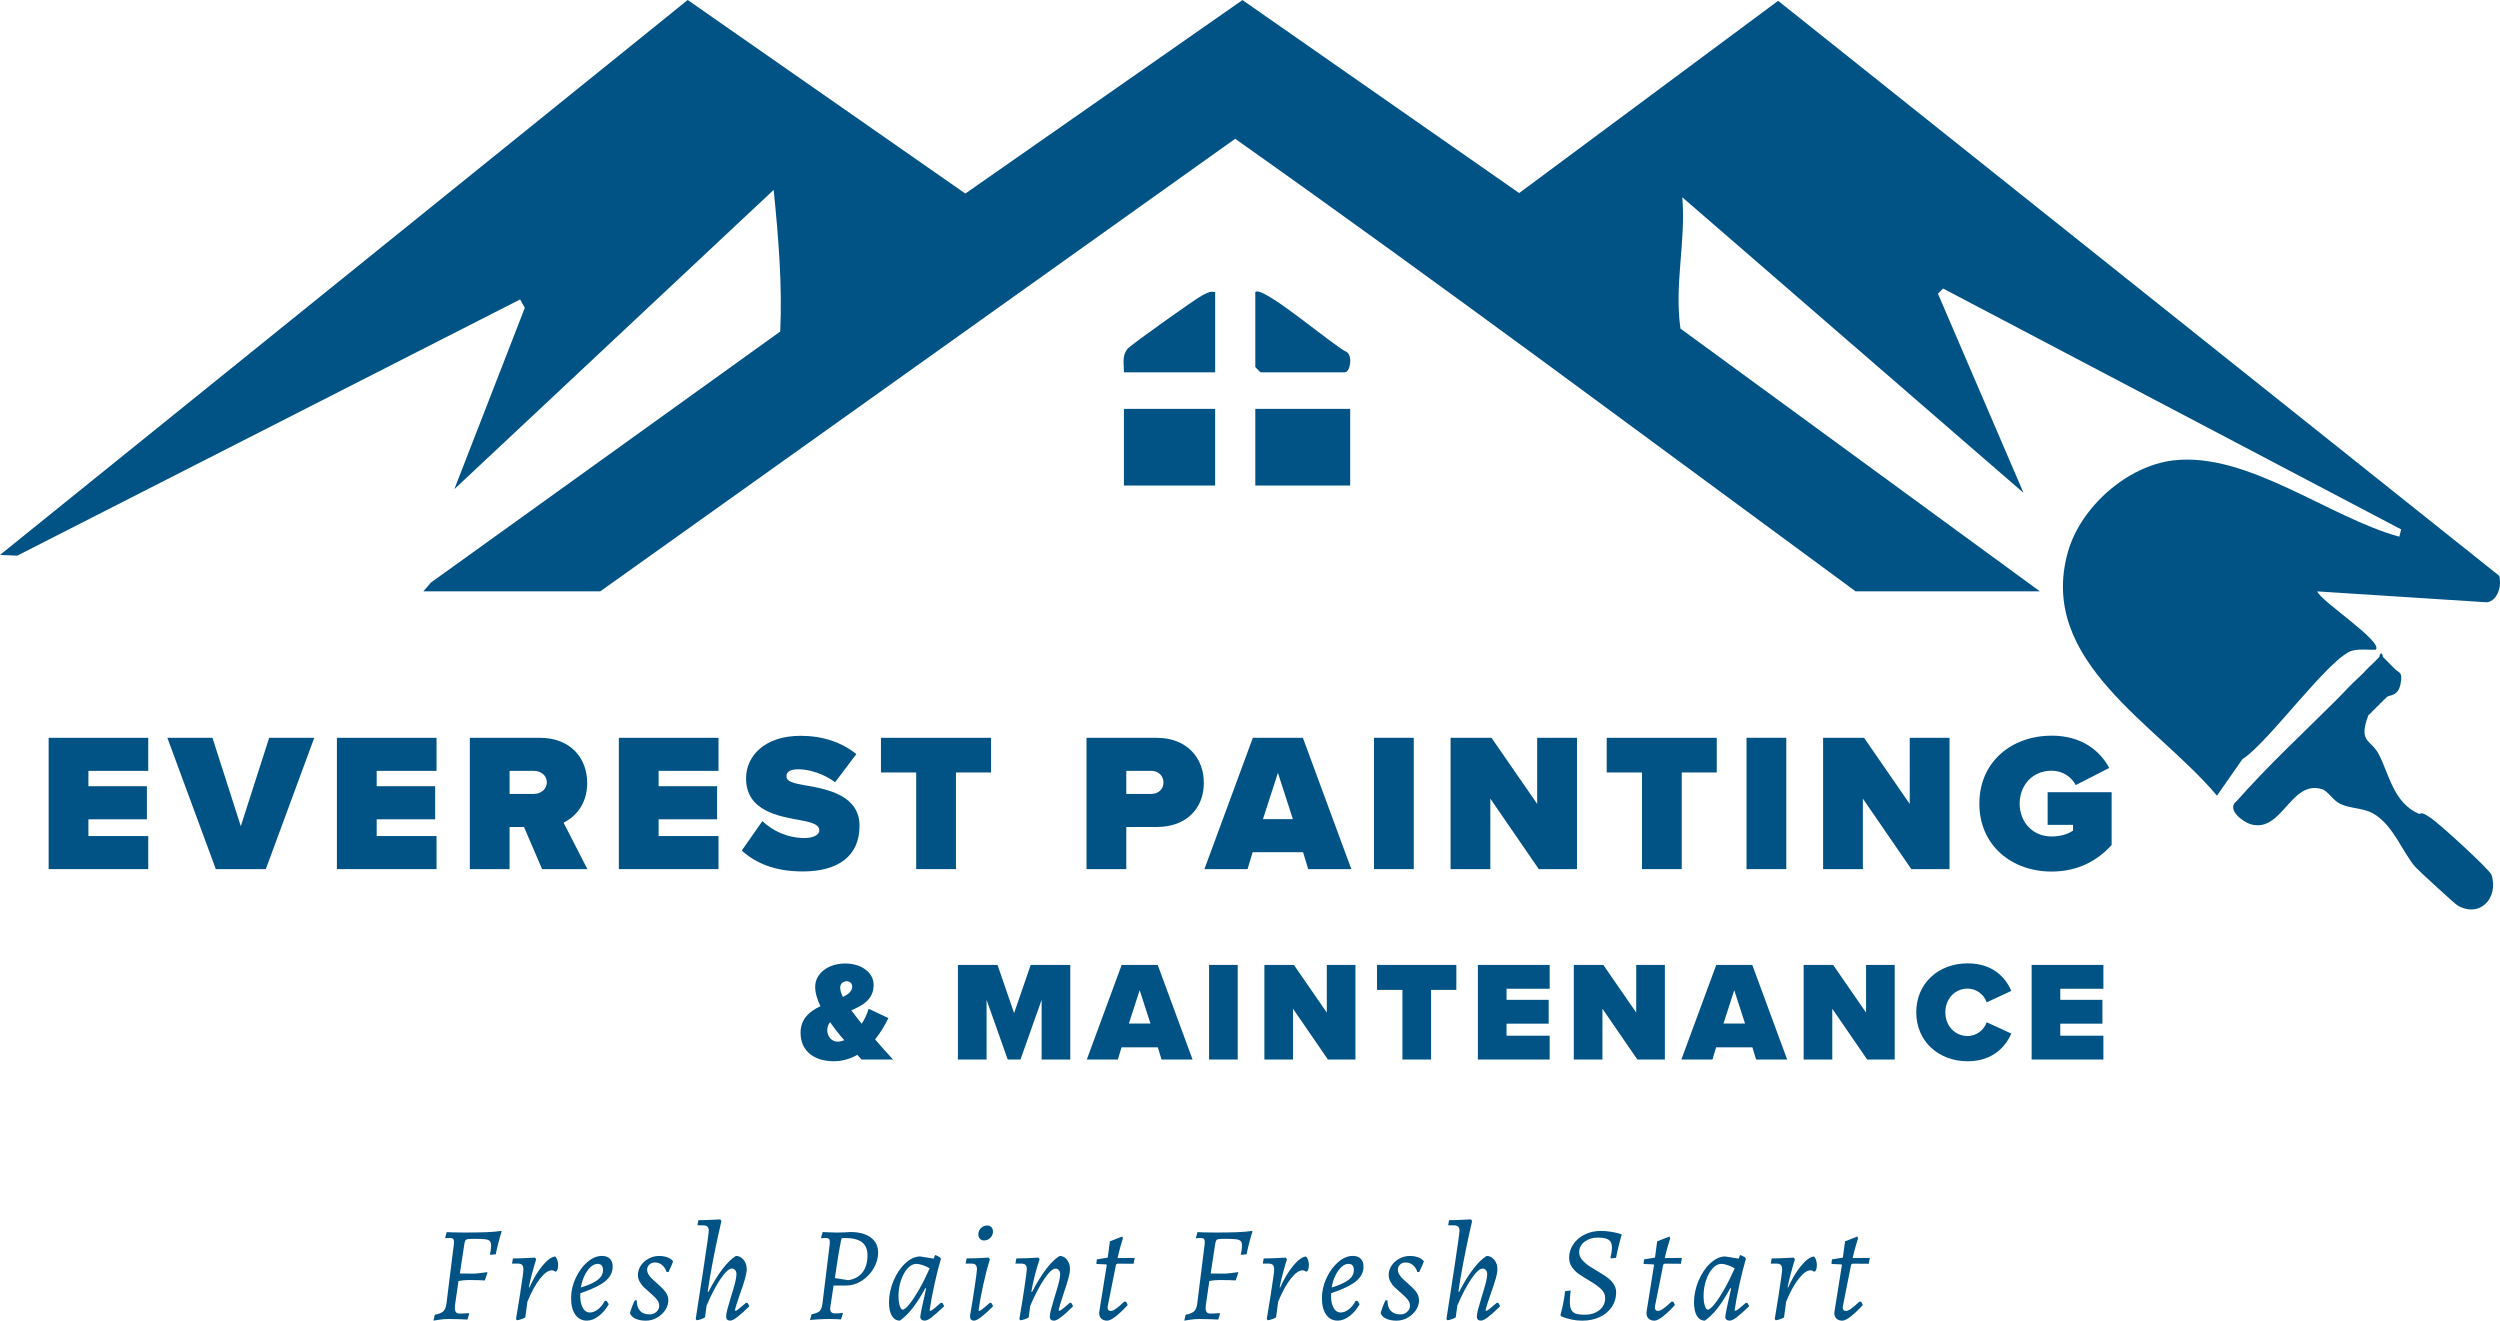 <svg xmlns="http://www.w3.org/2000/svg" xmlns:xlink="http://www.w3.org/1999/xlink" id="Layer_1" viewBox="234.29 408.22 737.45 389.57"><defs><style>      .cls-1 {        fill: none;      }      .cls-2 {        fill: #005384;      }      .cls-3 {        clip-path: url(#clippath);      }    </style><clipPath id="clippath"><rect class="cls-1" width="1206" height="1206"></rect></clipPath></defs><g class="cls-3"><path class="cls-2" d="M359.14,582.66h52.21l187.29-133.5c61.65,43.58,122.16,88.81,183.02,133.5h54.36l-106.03-77.51c-1.87-12.95,1.64-25.74.54-38.74l100.65,87.18-25.24-58.74,1.53-1.52,135.11,71.05-.54,2.15c-20.67-5.64-44.77-25.05-66.61-22.51-13.71,1.6-27.42,13.83-31.14,26.99-9.14,32.28,26.35,50.85,43.96,71.92l7.5-10.77c7.59-4.72,26.02-30.54,32.54-32.05,2.21-.51,4.54-.17,6.77-.23,2.55-2.22-16.53-14.58-17.22-17.21l50.06,3.22c3.29-.54,4.39-5.04,3.59-7.83l-212.69-169.6-76.39,56.71-81.62-56.93-81.75,57.08-81.89-57.1-202.86,163.69,5.08.22,148.34-75.58,1.39,2.47-20.79,53.49,94.19-88.27c1.4,13.83,2.57,27.86,1.94,41.77l-103.03,74.05-2.24,2.6Z"></path><path class="cls-2" d="M592.73,494.38c-1.65-.35-2.53.36-3.84,1-1.8.87-21.12,14.65-21.97,15.7-1.75,2.15-1.06,4.38-1.09,6.98h26.91v-23.68Z"></path><path class="cls-2" d="M604.58,494.38v22.07c0,.11,1.5,1.61,1.61,1.61h24.76c1.61,0,2.43-4.75.61-6-3.6-1.49-24.89-19.87-26.98-17.69"></path><rect class="cls-2" x="565.82" y="528.83" width="26.91" height="22.61"></rect><rect class="cls-2" x="604.58" y="528.83" width="27.99" height="22.61"></rect><path class="cls-2" d="M936.13,602.03c-.41.32-.7.75-1.08,1.08-.39.33-.7.75-1.08,1.08-1.39,1.2-2.21,2.3-3.23,3.23-3.36,3.05-4.79,4.8-7.54,7.54-9.8,9.77-19.94,19.14-29.12,29.55-3.26,2.43,1.88,6.19,4.06,6.83,9.34,2.76,11.81-13.18,21.07-10.34,1.77.54,3.18,3.26,5.37,4.33,3.12,1.51,6.88,1.13,9.95,2.97,5.86,3.51,8.45,11.35,12.28,15.71.9,1.02,11.66,10.87,12.39,11.29,6.57,3.8,12.16-2.09,10.06-8.98-.46-1.51-15.99-15.7-18.08-16.9-.74-.43-2.36-1.82-3.23-1.08-7.63-3.22-8.88-11.69-11.97-17.63-2.31-4.43-6.12-3.37-3.09-11.44.1-.27.82-.63,1.08-1.08.21-.36.8-.67,1.08-1.08.27-.39.83-.68,1.08-1.08.24-.38.82-.67,1.08-1.08.24-.38.89-.68,1.08-1.08.89-.82,3.37-.03,4.14-4.03.72-3.74-.7-3.05-1.98-4.58-.33-.39-.74-.7-1.08-1.08-.34-.37-.7-.73-1.08-1.08-.37-.34-.66-.76-1.08-1.08-.13-.1-.05-1.06-.54-1.06-.53.2-.4.95-.54,1.06"></path><polygon class="cls-2" points="248.64 625.86 278.02 625.86 278.02 635.61 260.37 635.61 260.37 640.14 277.62 640.14 277.62 649.9 260.37 649.9 260.37 654.84 278.02 654.84 278.02 664.59 248.64 664.59 248.64 625.86"></polygon><polygon class="cls-2" points="283.66 625.86 296.96 625.86 305.32 651.93 313.69 625.86 326.99 625.86 312.7 664.59 297.95 664.59 283.66 625.86"></polygon><polygon class="cls-2" points="333.67 625.86 363.06 625.86 363.06 635.61 345.4 635.61 345.4 640.14 362.65 640.14 362.65 649.9 345.4 649.9 345.4 654.84 363.06 654.84 363.06 664.59 333.67 664.59 333.67 625.86"></polygon><path class="cls-2" d="M388.85,652.17h-4.24v12.43h-11.73v-38.74h20.68c9.06,0,13.94,6.04,13.94,13.3,0,6.68-3.89,10.22-6.97,11.73l7.03,13.71h-13.36l-5.34-12.43ZM391.75,635.61h-7.14v6.8h7.14c1.97,0,3.83-1.28,3.83-3.43s-1.86-3.37-3.83-3.37"></path><polygon class="cls-2" points="416.84 625.86 446.23 625.86 446.23 635.61 428.57 635.61 428.57 640.14 445.82 640.14 445.82 649.9 428.57 649.9 428.57 654.84 446.23 654.84 446.23 664.59 416.84 664.59 416.84 625.86"></polygon><path class="cls-2" d="M459.18,650.42c2.9,2.79,7.26,5,12.49,5,2.21,0,4.3-.76,4.3-2.27s-1.63-2.27-5.46-2.96c-6.39-1.16-16.15-2.67-16.15-12.37,0-6.56,5.46-12.55,16.09-12.55,6.33,0,12.02,1.8,16.44,5.4l-6.27,8.3c-3.37-2.55-7.73-3.83-10.8-3.83-2.9,0-3.54,1.05-3.54,2.03,0,1.51,1.57,2.03,5.69,2.73,6.39,1.1,15.86,2.96,15.86,11.91s-6.33,13.47-16.73,13.47c-8.25,0-13.88-2.44-18.01-6.16l6.1-8.71Z"></path><polygon class="cls-2" points="504.55 636.08 494.15 636.08 494.15 625.86 526.62 625.86 526.62 636.08 516.28 636.08 516.28 664.59 504.55 664.59 504.55 636.08"></polygon><path class="cls-2" d="M554.79,625.86h20.67c9.06,0,13.94,6.04,13.94,13.3s-4.88,13.01-13.94,13.01h-8.94v12.43h-11.73v-38.74ZM573.95,635.61h-7.43v6.8h7.43c1.97,0,3.54-1.34,3.54-3.37s-1.57-3.43-3.54-3.43"></path><path class="cls-2" d="M618.67,659.6h-14.87l-1.51,4.99h-12.72l14.29-38.74h14.75l14.29,38.74h-12.72l-1.51-4.99ZM606.83,649.84h8.83l-4.41-13.65-4.41,13.65Z"></path><rect class="cls-2" x="639.59" y="625.85" width="11.73" height="38.74"></rect><polygon class="cls-2" points="673.91 643.8 673.91 664.59 662.18 664.59 662.18 625.86 674.26 625.86 687.73 645.37 687.73 625.86 699.47 625.86 699.47 664.59 688.2 664.59 673.91 643.8"></polygon><polygon class="cls-2" points="718.64 636.08 708.24 636.08 708.24 625.86 740.7 625.86 740.7 636.08 730.37 636.08 730.37 664.59 718.64 664.59 718.64 636.08"></polygon><rect class="cls-2" x="749.48" y="625.85" width="11.73" height="38.74"></rect><polygon class="cls-2" points="783.8 643.8 783.8 664.59 772.07 664.59 772.07 625.86 784.15 625.86 797.62 645.37 797.62 625.86 809.36 625.86 809.36 664.59 798.09 664.59 783.8 643.8"></polygon><path class="cls-2" d="M839.45,625.22c9,0,14.34,4.53,17.02,9.53l-9.87,5.05c-1.28-2.38-3.83-4.24-7.14-4.24-5.63,0-9.41,4.3-9.41,9.7s3.77,9.7,9.41,9.7c2.5,0,4.82-.64,6.33-1.74v-1.68h-7.49v-9.64h18.88v15.57c-4.3,4.76-10.11,7.84-17.71,7.84-11.73,0-21.31-7.67-21.31-20.04s9.58-20.04,21.31-20.04"></path><path class="cls-2" d="M488.44,720.76c-.33-.38-.8-.84-1.26-1.38-2.05,1.17-4.39,1.88-6.99,1.88-5.44,0-9.75-2.76-9.75-8.41,0-4.14,2.72-6.32,5.86-7.83-.92-1.92-1.55-3.89-1.55-5.69,0-3.81,3.6-6.9,8.91-6.9,4.27,0,8.33,2.34,8.33,6.32,0,4.31-3.27,6.07-6.57,7.49.54.75,1.09,1.42,1.55,2.05l1.51,1.93c.88-1.38,1.59-2.93,2.05-4.44l5.82,2.76c-1.09,2.22-2.39,4.39-3.93,6.28,1.67,1.97,3.43,3.89,5.31,5.94h-9.29ZM483.34,715.07c-.88-1-1.63-1.88-2.13-2.55-.67-.88-1.38-1.8-2.05-2.76-.54.63-.84,1.38-.84,2.34,0,1.97,1.38,3.39,3.01,3.39.67,0,1.34-.17,2.01-.42M482.92,702.31c1.63-.79,2.76-1.71,2.76-3.1,0-.88-.71-1.55-1.63-1.55-1.13,0-1.92.8-1.92,1.88,0,.8.29,1.76.8,2.76"></path><polygon class="cls-2" points="541.55 703.15 535.31 720.76 531.55 720.76 525.31 703.15 525.31 720.76 516.86 720.76 516.86 692.85 528.54 692.85 533.43 707.08 538.33 692.85 550 692.85 550 720.76 541.55 720.76 541.55 703.15"></polygon><path class="cls-2" d="M575.83,717.17h-10.71l-1.09,3.6h-9.16l10.29-27.91h10.63l10.29,27.91h-9.16l-1.09-3.6ZM567.29,710.14h6.36l-3.18-9.83-3.18,9.83Z"></path><rect class="cls-2" x="590.94" y="692.85" width="8.45" height="27.91"></rect><polygon class="cls-2" points="615.71 705.78 615.71 720.76 607.26 720.76 607.26 692.85 615.96 692.85 625.67 706.91 625.67 692.85 634.12 692.85 634.12 720.76 626 720.76 615.71 705.78"></polygon><polygon class="cls-2" points="647.98 700.22 640.49 700.22 640.49 692.85 663.88 692.85 663.88 700.22 656.43 700.22 656.43 720.76 647.98 720.76 647.98 700.22"></polygon><polygon class="cls-2" points="670.24 692.85 691.41 692.85 691.41 699.88 678.69 699.88 678.69 703.15 691.12 703.15 691.12 710.18 678.69 710.18 678.69 713.73 691.41 713.73 691.41 720.76 670.24 720.76 670.24 692.85"></polygon><polygon class="cls-2" points="706.98 705.78 706.98 720.76 698.53 720.76 698.53 692.85 707.23 692.85 716.94 706.91 716.94 692.85 725.39 692.85 725.39 720.76 717.28 720.76 706.98 705.78"></polygon><path class="cls-2" d="M751.22,717.17h-10.71l-1.09,3.6h-9.16l10.29-27.91h10.63l10.29,27.91h-9.16l-1.09-3.6ZM742.68,710.14h6.36l-3.18-9.83-3.18,9.83Z"></path><polygon class="cls-2" points="774.78 705.78 774.78 720.76 766.33 720.76 766.33 692.85 775.03 692.85 784.74 706.91 784.74 692.85 793.19 692.85 793.19 720.76 785.07 720.76 774.78 705.78"></polygon><path class="cls-2" d="M799.55,706.83c0-8.62,6.61-14.44,15.15-14.44,7.53,0,11.22,4.27,12.89,8.12l-7.28,3.39c-.71-2.18-2.89-4.06-5.61-4.06-3.85,0-6.57,3.1-6.57,6.99s2.72,6.99,6.57,6.99c2.72,0,4.9-1.88,5.61-4.06l7.28,3.35c-1.63,3.72-5.36,8.16-12.89,8.16-8.54,0-15.15-5.86-15.15-14.44"></path><polygon class="cls-2" points="833.58 692.85 854.75 692.85 854.75 699.88 842.03 699.88 842.03 703.15 854.46 703.15 854.46 710.18 842.03 710.18 842.03 713.73 854.75 713.73 854.75 720.76 833.58 720.76 833.58 692.85"></polygon><path class="cls-2" d="M368.46,794.06c0,.56.11.98.34,1.24.23.27.59.4,1.1.4s1.04-.02,1.6-.06c.56-.04.95-.06,1.16-.06l.04.16-.52,1.72c-.4-.03-1.16-.06-2.27-.1-1.11-.04-2.25-.06-3.43-.06-.78,0-1.62.07-2.55.2-.92.13-1.52.23-1.78.28l.4-1.73c1.23-.24,2.08-.6,2.55-1.06.47-.47.77-1.26.9-2.39l2.13-17.05c.05-.48.08-.8.08-.96,0-.45-.1-.77-.28-.94-.19-.17-.51-.26-.96-.26-.27,0-.53.01-.78.04-.25.03-.43.04-.54.04l-.04-.12.44-1.68c.32.03.98.05,1.96.08.99.03,2.09.04,3.29.04,2.7,0,4.88-.03,6.54-.1,1.66-.07,3.1-.19,4.33-.38l.08.2c-.05.16-.17.53-.34,1.1-.17.58-.39,1.38-.66,2.41-.27,1.03-.51,2.09-.72,3.19l-1.73.16c.05-.19.13-.58.22-1.18.09-.6.14-1.13.14-1.58,0-.62-.14-1.06-.4-1.32-.27-.27-.73-.44-1.38-.52-.65-.08-1.72-.12-3.19-.12-.94,0-1.57.03-1.91.08-.33.05-.57.18-.7.38-.13.2-.24.57-.32,1.1l-1.32,8.66,3.97.04c.51,0,1.24-.06,2.18-.18.95-.12,1.58-.21,1.91-.26l.08.16-.76,2.29c-.32-.03-.94-.05-1.86-.08-.92-.02-1.89-.04-2.91-.04-.94,0-1.94.09-3.01.28l-1,6.9c-.05.27-.08.63-.08,1.08"></path><path class="cls-2" d="M387.76,789.49c.61-3.85.92-6.11.92-6.78s-.13-1.1-.38-1.36c-.26-.27-.7-.4-1.34-.4h-1.64l.28-1.52c1.01,0,2.24-.03,3.67-.1,1.43-.07,2.37-.11,2.83-.14l.36.48c-.08.21-.24.71-.46,1.48-.23.77-.52,1.81-.86,3.11-.35,1.3-.63,2.53-.84,3.71l.16.04c1.15-2.59,2.43-4.74,3.85-6.44,1.42-1.7,2.66-2.6,3.73-2.71.24.16.45.48.62.94.17.47.26.96.26,1.46,0,.45-.03.83-.1,1.12-.07.29-.14.5-.22.62-.08.12-.13.19-.16.22l-.4.12c-.27-.27-.6-.4-1-.4-1.02,0-2.18.84-3.49,2.51-1.31,1.67-2.54,3.92-3.69,6.76l-.6,4.53c-.03.13-.37.32-1.02.56-.66.24-1.14.36-1.46.36l-.28-.36c.24-1.36.67-3.97,1.28-7.82"></path><path class="cls-2" d="M412.82,786.16c-1.47,1.2-3.92,2.38-7.34,3.53-.11,1.71.1,3.09.62,4.13.52,1.04,1.25,1.56,2.18,1.56.8,0,1.6-.31,2.41-.94s1.47-1.46,2.01-2.51l.56.04.6.96c-.78,1.42-1.76,2.58-2.95,3.49-1.19.91-2.36,1.36-3.51,1.36-1.44,0-2.58-.59-3.41-1.77-.83-1.18-1.24-2.79-1.24-4.85s.45-3.98,1.34-5.92c.9-1.94,2.05-3.52,3.45-4.73,1.4-1.22,2.84-1.82,4.31-1.82,1.01,0,1.8.27,2.35.82.55.55.82,1.32.82,2.31,0,1.68-.74,3.13-2.21,4.33M408.51,781.97c-.68.63-1.28,1.48-1.81,2.55-.52,1.07-.88,2.23-1.06,3.49,2.33-.72,4-1.48,5.01-2.29,1.02-.8,1.52-1.75,1.52-2.85,0-1.23-.54-1.84-1.61-1.84-.69,0-1.38.31-2.06.94"></path><path class="cls-2" d="M423.07,794.88c.65.71,1.61,1.06,2.87,1.06.78,0,1.44-.25,1.99-.76.55-.51.82-1.11.82-1.8,0-.61-.21-1.2-.64-1.76-.43-.56-1.06-1.19-1.89-1.89-.88-.77-1.56-1.38-2.02-1.82-.47-.44-.88-.98-1.22-1.61-.35-.63-.52-1.29-.52-1.99,0-.99.29-1.91.86-2.77.57-.86,1.34-1.54,2.31-2.06.96-.52,1.99-.78,3.09-.78.91,0,1.73.14,2.47.42.74.28,1.29.67,1.66,1.18-.19.56-.64,1.6-1.36,3.13h-.56c-.29-.88-.75-1.57-1.36-2.07-.61-.49-1.32-.74-2.12-.74-.64,0-1.18.21-1.62.62-.44.41-.66.93-.66,1.54,0,.75.4,1.55,1.2,2.41.51.51,1.04,1,1.61,1.48,1.12.96,1.98,1.82,2.57,2.59.59.76.88,1.61.88,2.55,0,1.02-.32,1.99-.94,2.91-.63.92-1.45,1.66-2.47,2.23-1.02.56-2.09.84-3.21.84-1.23,0-2.27-.2-3.11-.6-.84-.4-1.37-.95-1.58-1.64.16-.61.39-1.3.68-2.07.29-.76.55-1.33.76-1.7h.56c0,1.36.33,2.4.98,3.11"></path><path class="cls-2" d="M451.97,794.5c.35-.27,1.14-.92,2.37-1.97l.48.04.52.96c-2.86,2.83-4.73,4.25-5.61,4.25-.83,0-1.24-.39-1.24-1.16,0-.54.11-1.24.34-2.11.23-.87.6-2.15,1.1-3.83.54-1.68.94-3.05,1.2-4.09.27-1.04.4-1.89.4-2.53,0-.48-.13-.88-.38-1.18-.25-.31-.58-.46-.98-.46-.83,0-1.93,1.01-3.31,3.03-1.38,2.02-2.76,4.66-4.15,7.92l-.44,3.37c-.03.13-.37.32-1.02.56-.65.24-1.14.36-1.46.36l-.28-.36c.4-2.57,1.14-7.39,2.23-14.46,1.08-7.07,1.62-10.94,1.62-11.61,0-.54-.14-.93-.4-1.18-.27-.25-.7-.38-1.28-.38h-1.64l.24-1.52c1.02,0,2.23-.03,3.65-.1,1.42-.07,2.35-.11,2.81-.14l.36.48c-.13.56-.44,1.88-.9,3.97-.47,2.08-1,4.67-1.61,7.76-.6,3.09-1.12,6.12-1.54,9.08l.2.12c1.39-2.7,2.79-4.97,4.19-6.8,1.4-1.83,2.72-3.11,3.95-3.83.86,0,1.6.38,2.23,1.14.63.76.94,1.68.94,2.75,0,.72-.16,1.65-.48,2.77-.32,1.12-.8,2.58-1.44,4.37-.88,2.49-1.4,4.16-1.56,5.01l.12.16c.19,0,.45-.13.8-.4"></path><path class="cls-2" d="M491.09,773.22c1.48,1.06,2.23,2.55,2.23,4.47,0,1.63-.45,3.2-1.34,4.71-.9,1.51-2.07,2.73-3.53,3.65-1.46.92-2.99,1.38-4.59,1.38h-3.69l-.92,6.18c-.05.38-.08.6-.08.68,0,.48.13.83.38,1.04.25.21.66.32,1.22.32.43,0,.85-.02,1.26-.06.41-.04.7-.07.86-.1l.04.16-.56,1.77c-.24-.03-.7-.06-1.36-.08-.67-.03-1.35-.04-2.05-.04-1.07,0-2.28.04-3.63.12-1.35.08-2.05.15-2.11.2l.48-1.72c1.18-.21,1.97-.54,2.39-.96.41-.43.69-1.2.82-2.33l2.09-17.05c.05-.48.08-.79.08-.92,0-.48-.09-.81-.28-.98-.19-.17-.51-.26-.96-.26-.27,0-.53.01-.78.04-.26.03-.42.04-.5.04l-.08-.16.48-1.68c.05,0,.58.03,1.59.08,1,.05,1.88.08,2.63.08s1.49-.02,2.31-.06c.82-.04,1.38-.07,1.7-.1,2.46,0,4.43.53,5.92,1.58M488.74,783.51c.96-1.26,1.44-2.93,1.44-5.01,0-1.74-.54-3.02-1.62-3.85-1.08-.83-2.77-1.24-5.07-1.24-.51,0-.8.03-.88.08-.08.05-.15.21-.2.48-.62,3.08-1.23,6.83-1.85,11.27l4.01.6c1.82-.29,3.21-1.07,4.17-2.33"></path><path class="cls-2" d="M509.44,794.52c.35-.25,1.14-.92,2.37-1.99l.48.04.52.96c-1.79,1.68-3.07,2.81-3.85,3.39-.78.58-1.42.86-1.93.86-.38,0-.68-.1-.92-.3-.24-.2-.36-.46-.36-.78,0-.59.58-3.39,1.73-8.42l-.24-.08c-1.31,2.4-2.57,4.38-3.77,5.91-1.2,1.54-2.45,2.76-3.73,3.67-1.02,0-1.8-.48-2.37-1.42-.56-.95-.84-2.26-.84-3.95,0-2.17.45-4.3,1.34-6.42.9-2.11,2.06-3.83,3.49-5.15,1.43-1.32,2.88-1.99,4.35-1.99l4.01.64.36-1,.2-.04,1.24.6.32.48c-.64,2.14-1.28,4.65-1.9,7.52-.63,2.87-1.1,5.43-1.43,7.68l.12.16c.19,0,.46-.13.8-.38M502.6,792.86c.89-1.12,1.87-2.62,2.93-4.49,1.06-1.87,2.05-3.88,2.99-6.02-.61-.37-1.3-.69-2.04-.94-.75-.25-1.38-.38-1.89-.38-.91,0-1.76.44-2.57,1.32-.8.88-1.45,2.05-1.95,3.51-.49,1.46-.74,2.99-.74,4.59,0,1.18.12,2.15.36,2.93.24.77.53,1.16.88,1.16.45,0,1.13-.56,2.03-1.68"></path><path class="cls-2" d="M523.94,794.48c.39-.28,1.16-.93,2.31-1.95l.48.04.52.96c-2.84,2.83-4.71,4.25-5.62,4.25-.43,0-.73-.12-.92-.34-.19-.23-.28-.58-.28-1.06.59-3.48,1.08-6.53,1.46-9.16.39-2.63.58-4.17.58-4.59,0-.61-.13-1.05-.38-1.3-.26-.25-.69-.38-1.3-.38h-1.65l.28-1.52c1.82,0,3.98-.08,6.5-.24l.36.48c-.67,2.16-1.32,4.68-1.95,7.54-.63,2.86-1.09,5.37-1.38,7.54l.12.16c.19,0,.47-.14.86-.42M523.32,773.6c-.3-.35-.44-.77-.44-1.28,0-.69.25-1.3.76-1.82s1.12-.78,1.84-.78c.56,0,.99.17,1.28.52.29.35.44.78.44,1.28,0,.7-.26,1.3-.78,1.83-.52.52-1.14.78-1.86.78-.53,0-.95-.17-1.24-.52"></path><path class="cls-2" d="M550.83,793.54c-2.83,2.84-4.71,4.25-5.62,4.25-.83,0-1.24-.39-1.24-1.16,0-.53.11-1.24.34-2.11.23-.87.6-2.15,1.1-3.83.53-1.68.94-3.05,1.2-4.09.27-1.04.4-1.89.4-2.53,0-.48-.13-.88-.38-1.18-.25-.31-.58-.46-.98-.46-.83,0-1.93,1.02-3.31,3.05-1.38,2.03-2.76,4.68-4.15,7.94l-.44,3.33c-.03.13-.37.32-1.02.56-.66.24-1.14.36-1.47.36l-.28-.36c.53-3.05,1.04-6.16,1.5-9.33.47-3.17.7-4.98.7-5.43,0-.56-.13-.97-.4-1.22-.27-.25-.71-.38-1.32-.38h-1.64l.28-1.52c1.84,0,4.01-.08,6.5-.24l.36.48c-.48,1.36-.95,2.94-1.4,4.73-.45,1.79-.8,3.39-1.04,4.81l.2.12c1.39-2.7,2.79-4.97,4.19-6.8,1.4-1.83,2.72-3.11,3.95-3.83.86,0,1.58.37,2.17,1.1.59.74.88,1.65.88,2.75,0,.72-.16,1.66-.48,2.83-.32,1.16-.79,2.64-1.4,4.43-.8,2.41-1.3,4.05-1.48,4.93l.12.16c.19,0,.46-.13.8-.38.35-.25,1.14-.92,2.37-1.99l.48.04.52.96Z"></path><path class="cls-2" d="M566.95,793.14c-1.23,1.37-2.39,2.48-3.49,3.35-1.1.87-1.95,1.3-2.57,1.3-.72,0-1.3-.2-1.73-.6-.43-.4-.64-.95-.64-1.64l.04-.44,2.21-13.76-.2-.16-2.77-.12-.12-.2.16-1.16,3.21-.52.64-4.81,3.61-1.4.24.48c-.11.32-.33,1.05-.66,2.19-.33,1.14-.65,2.36-.94,3.67l4.89-.04.16.12-.32,1.61-4.73-.04-.44.24-2.45,12.31-.04.36c0,.7.32,1.04.96,1.04.37,0,.86-.21,1.46-.62.6-.41,1.44-1.13,2.51-2.14l.52.04.48.96Z"></path><path class="cls-2" d="M589.93,794.06c0,.56.11.98.34,1.24.23.27.59.4,1.1.4s1.04-.02,1.6-.06c.56-.04.95-.06,1.16-.06l.04.16-.52,1.72c-.4-.03-1.16-.06-2.27-.1-1.11-.04-2.25-.06-3.43-.06-.78,0-1.62.07-2.55.2-.92.13-1.52.23-1.78.28l.4-1.73c1.23-.24,2.08-.6,2.55-1.06.47-.47.77-1.26.9-2.39l2.13-17.05c.05-.48.08-.8.08-.96,0-.45-.1-.77-.28-.94-.19-.17-.51-.26-.96-.26-.27,0-.53.01-.78.04-.26.03-.44.04-.54.04l-.04-.12.44-1.68c.32.03.98.05,1.97.08.99.03,2.09.04,3.29.04,2.7,0,4.88-.03,6.54-.1,1.66-.07,3.1-.19,4.33-.38l.08.2c-.05.16-.17.53-.34,1.1-.17.58-.39,1.38-.66,2.41-.27,1.03-.51,2.09-.72,3.19l-1.72.16c.05-.19.13-.58.22-1.18.09-.6.14-1.13.14-1.58,0-.62-.13-1.06-.4-1.32-.27-.27-.73-.44-1.39-.52-.65-.08-1.72-.12-3.19-.12-.94,0-1.57.03-1.91.08-.33.05-.57.18-.7.38-.13.2-.24.57-.32,1.1l-1.32,8.66,3.97.04c.51,0,1.24-.06,2.18-.18.95-.12,1.58-.21,1.91-.26l.08.16-.76,2.29c-.32-.03-.94-.05-1.86-.08-.92-.02-1.89-.04-2.91-.04-.93,0-1.94.09-3.01.28l-1,6.9c-.05.27-.08.63-.08,1.08"></path><path class="cls-2" d="M609.22,789.49c.61-3.85.92-6.11.92-6.78s-.13-1.1-.38-1.36c-.25-.27-.7-.4-1.34-.4h-1.64l.28-1.52c1.02,0,2.24-.03,3.67-.1,1.43-.07,2.37-.11,2.83-.14l.36.48c-.08.21-.24.71-.46,1.48-.23.77-.52,1.81-.86,3.11-.35,1.3-.63,2.53-.84,3.71l.16.04c1.15-2.59,2.43-4.74,3.85-6.44,1.42-1.7,2.66-2.6,3.73-2.71.24.16.45.48.62.94.17.47.26.96.26,1.46,0,.45-.03.83-.1,1.12-.07.29-.14.5-.22.62-.08.12-.13.19-.16.22l-.4.12c-.27-.27-.6-.4-1-.4-1.02,0-2.18.84-3.49,2.51-1.31,1.67-2.54,3.92-3.69,6.76l-.6,4.53c-.03.13-.37.32-1.02.56-.66.24-1.14.36-1.46.36l-.28-.36c.24-1.36.67-3.97,1.28-7.82"></path><path class="cls-2" d="M634.29,786.16c-1.47,1.2-3.92,2.38-7.34,3.53-.1,1.71.1,3.09.62,4.13.52,1.04,1.25,1.56,2.19,1.56.8,0,1.6-.31,2.41-.94.8-.63,1.47-1.46,2.01-2.51l.56.04.6.96c-.77,1.42-1.76,2.58-2.95,3.49-1.19.91-2.36,1.36-3.51,1.36-1.45,0-2.58-.59-3.41-1.77-.83-1.18-1.24-2.79-1.24-4.85s.45-3.98,1.34-5.92c.9-1.94,2.05-3.52,3.45-4.73,1.4-1.22,2.84-1.82,4.31-1.82,1.01,0,1.8.27,2.35.82.55.55.82,1.32.82,2.31,0,1.68-.74,3.13-2.21,4.33M629.98,781.97c-.68.63-1.28,1.48-1.8,2.55-.52,1.07-.88,2.23-1.06,3.49,2.32-.72,4-1.48,5.01-2.29,1.02-.8,1.52-1.75,1.52-2.85,0-1.23-.53-1.84-1.6-1.84-.7,0-1.39.31-2.07.94"></path><path class="cls-2" d="M644.53,794.88c.65.71,1.61,1.06,2.87,1.06.78,0,1.44-.25,1.99-.76.55-.51.82-1.11.82-1.8,0-.61-.21-1.2-.64-1.76-.43-.56-1.06-1.19-1.89-1.89-.88-.77-1.56-1.38-2.02-1.82-.47-.44-.88-.98-1.22-1.61-.35-.63-.52-1.29-.52-1.99,0-.99.29-1.91.86-2.77.57-.86,1.34-1.54,2.31-2.06.96-.52,1.99-.78,3.09-.78.91,0,1.73.14,2.47.42.73.28,1.29.67,1.66,1.18-.19.56-.64,1.6-1.36,3.13h-.56c-.29-.88-.75-1.57-1.36-2.07-.61-.49-1.32-.74-2.13-.74-.64,0-1.18.21-1.62.62-.44.41-.66.93-.66,1.54,0,.75.4,1.55,1.2,2.41.51.51,1.04,1,1.6,1.48,1.12.96,1.98,1.82,2.57,2.59.59.76.88,1.61.88,2.55,0,1.02-.32,1.99-.94,2.91-.63.92-1.45,1.66-2.47,2.23-1.02.56-2.09.84-3.21.84-1.23,0-2.26-.2-3.11-.6-.84-.4-1.37-.95-1.58-1.64.16-.61.39-1.3.68-2.07.29-.76.55-1.33.76-1.7h.56c0,1.36.33,2.4.98,3.11"></path><path class="cls-2" d="M673.43,794.5c.35-.27,1.14-.92,2.37-1.97l.48.04.52.96c-2.86,2.83-4.73,4.25-5.62,4.25-.83,0-1.24-.39-1.24-1.16,0-.54.11-1.24.34-2.11.23-.87.59-2.15,1.1-3.83.53-1.68.93-3.05,1.2-4.09.27-1.04.4-1.89.4-2.53,0-.48-.13-.88-.38-1.18-.26-.31-.58-.46-.98-.46-.83,0-1.93,1.01-3.31,3.03-1.38,2.02-2.76,4.66-4.15,7.92l-.44,3.37c-.03.13-.37.32-1.02.56-.65.24-1.14.36-1.46.36l-.28-.36c.4-2.57,1.14-7.39,2.23-14.46,1.08-7.07,1.62-10.94,1.62-11.61,0-.54-.13-.93-.4-1.18-.27-.25-.7-.38-1.28-.38h-1.65l.24-1.52c1.02,0,2.23-.03,3.65-.1,1.42-.07,2.35-.11,2.81-.14l.36.48c-.14.56-.43,1.88-.9,3.97-.47,2.08-1,4.67-1.6,7.76-.6,3.09-1.12,6.12-1.55,9.08l.2.12c1.39-2.7,2.79-4.97,4.19-6.8,1.4-1.83,2.72-3.11,3.95-3.83.85,0,1.6.38,2.23,1.14.63.76.94,1.68.94,2.75,0,.72-.16,1.65-.48,2.77-.32,1.12-.8,2.58-1.45,4.37-.88,2.49-1.4,4.16-1.56,5.01l.12.16c.19,0,.45-.13.8-.4"></path><path class="cls-2" d="M698.03,797.49c-.92-.2-1.66-.4-2.23-.6-.56-.2-.91-.34-1.04-.42l-.16-.4c.05-.16.16-.55.32-1.18.16-.63.34-1.46.54-2.49.2-1.03.37-2.13.5-3.31l1.64-.2c-.16,1.31-.24,2.41-.24,3.29,0,1.04.14,1.84.42,2.39.28.55.73.93,1.34,1.14.62.21,1.5.32,2.65.32,1.77,0,3.21-.46,4.33-1.36,1.12-.91,1.68-2.09,1.68-3.53,0-.96-.36-1.81-1.08-2.55-.72-.73-1.78-1.52-3.17-2.35-1.55-.93-2.7-1.66-3.45-2.16-.75-.51-1.42-1.17-2.03-1.99-.6-.82-.9-1.76-.9-2.83,0-1.44.41-2.77,1.22-3.99.82-1.22,1.94-2.18,3.37-2.89,1.43-.71,3-1.06,4.71-1.06,1.02,0,1.97.07,2.87.22.9.15,1.62.29,2.19.44.56.15.91.25,1.04.3l.08.2c-.11.35-.33,1.18-.68,2.51-.35,1.32-.67,2.75-.96,4.27l-1.45.16-.2-.2c.05-.19.14-.6.26-1.24.12-.64.18-1.22.18-1.72,0-1.1-.31-1.86-.94-2.31-.63-.44-1.72-.66-3.27-.66s-2.81.41-3.87,1.22c-1.06.82-1.58,1.84-1.58,3.07,0,.8.25,1.52.76,2.15.51.63,1.23,1.28,2.17,1.95l2.16,1.32c1.28.77,2.31,1.43,3.07,1.96.76.54,1.41,1.18,1.94,1.94.53.76.8,1.62.8,2.59,0,1.55-.42,2.96-1.26,4.23-.84,1.27-2.02,2.27-3.55,2.99-1.52.72-3.26,1.08-5.21,1.08-1.07,0-2.07-.1-2.99-.3"></path><path class="cls-2" d="M728.38,793.14c-1.23,1.37-2.39,2.48-3.49,3.35-1.1.87-1.95,1.3-2.57,1.3-.72,0-1.3-.2-1.72-.6-.43-.4-.64-.95-.64-1.64l.04-.44,2.2-13.76-.2-.16-2.77-.12-.12-.2.16-1.16,3.21-.52.64-4.81,3.61-1.4.24.48c-.11.32-.33,1.05-.66,2.19-.34,1.14-.65,2.36-.94,3.67l4.89-.04.16.12-.32,1.61-4.73-.04-.44.24-2.45,12.31-.04.36c0,.7.32,1.04.96,1.04.37,0,.86-.21,1.46-.62.6-.41,1.44-1.13,2.51-2.14l.52.04.48.96Z"></path><path class="cls-2" d="M746.9,794.52c.35-.25,1.14-.92,2.37-1.99l.48.04.52.96c-1.79,1.68-3.07,2.81-3.85,3.39-.78.58-1.42.86-1.93.86-.37,0-.68-.1-.92-.3-.24-.2-.36-.46-.36-.78,0-.59.58-3.39,1.73-8.42l-.24-.08c-1.31,2.4-2.57,4.38-3.77,5.91-1.2,1.54-2.45,2.76-3.73,3.67-1.02,0-1.81-.48-2.37-1.42-.56-.95-.84-2.26-.84-3.95,0-2.17.45-4.3,1.34-6.42.9-2.11,2.06-3.83,3.49-5.15,1.43-1.32,2.88-1.99,4.35-1.99l4.01.64.36-1,.2-.04,1.24.6.32.48c-.64,2.14-1.28,4.65-1.91,7.52-.63,2.87-1.1,5.43-1.42,7.68l.12.16c.19,0,.45-.13.8-.38M740.07,792.86c.9-1.12,1.87-2.62,2.93-4.49,1.06-1.87,2.05-3.88,2.99-6.02-.61-.37-1.3-.69-2.05-.94-.75-.25-1.38-.38-1.88-.38-.91,0-1.77.44-2.57,1.32-.8.88-1.45,2.05-1.94,3.51-.5,1.46-.74,2.99-.74,4.59,0,1.18.12,2.15.36,2.93.24.77.53,1.16.88,1.16.45,0,1.13-.56,2.03-1.68"></path><path class="cls-2" d="M759.06,789.49c.61-3.85.92-6.11.92-6.78s-.13-1.1-.38-1.36c-.25-.27-.7-.4-1.34-.4h-1.64l.28-1.52c1.02,0,2.24-.03,3.67-.1,1.43-.07,2.37-.11,2.83-.14l.36.48c-.08.21-.24.71-.46,1.48-.23.77-.52,1.81-.86,3.11-.35,1.3-.63,2.53-.84,3.71l.16.04c1.15-2.59,2.43-4.74,3.85-6.44,1.42-1.7,2.66-2.6,3.73-2.71.24.16.45.48.62.94.17.47.26.96.26,1.46,0,.45-.03.83-.1,1.12-.07.29-.14.5-.22.62-.08.12-.13.19-.16.22l-.4.12c-.27-.27-.6-.4-1-.4-1.02,0-2.18.84-3.49,2.51-1.31,1.67-2.54,3.92-3.69,6.76l-.6,4.53c-.03.13-.37.32-1.02.56-.66.24-1.14.36-1.46.36l-.28-.36c.24-1.36.67-3.97,1.28-7.82"></path><path class="cls-2" d="M783.8,793.14c-1.23,1.37-2.39,2.48-3.49,3.35-1.1.87-1.95,1.3-2.57,1.3-.72,0-1.3-.2-1.72-.6-.43-.4-.64-.95-.64-1.64l.04-.44,2.2-13.76-.2-.16-2.77-.12-.12-.2.16-1.16,3.21-.52.64-4.81,3.61-1.4.24.48c-.11.32-.33,1.05-.66,2.19-.34,1.14-.65,2.36-.94,3.67l4.89-.04.16.12-.32,1.61-4.73-.04-.44.24-2.45,12.31-.04.36c0,.7.32,1.04.96,1.04.37,0,.86-.21,1.46-.62.6-.41,1.44-1.13,2.51-2.14l.52.04.48.96Z"></path></g></svg>